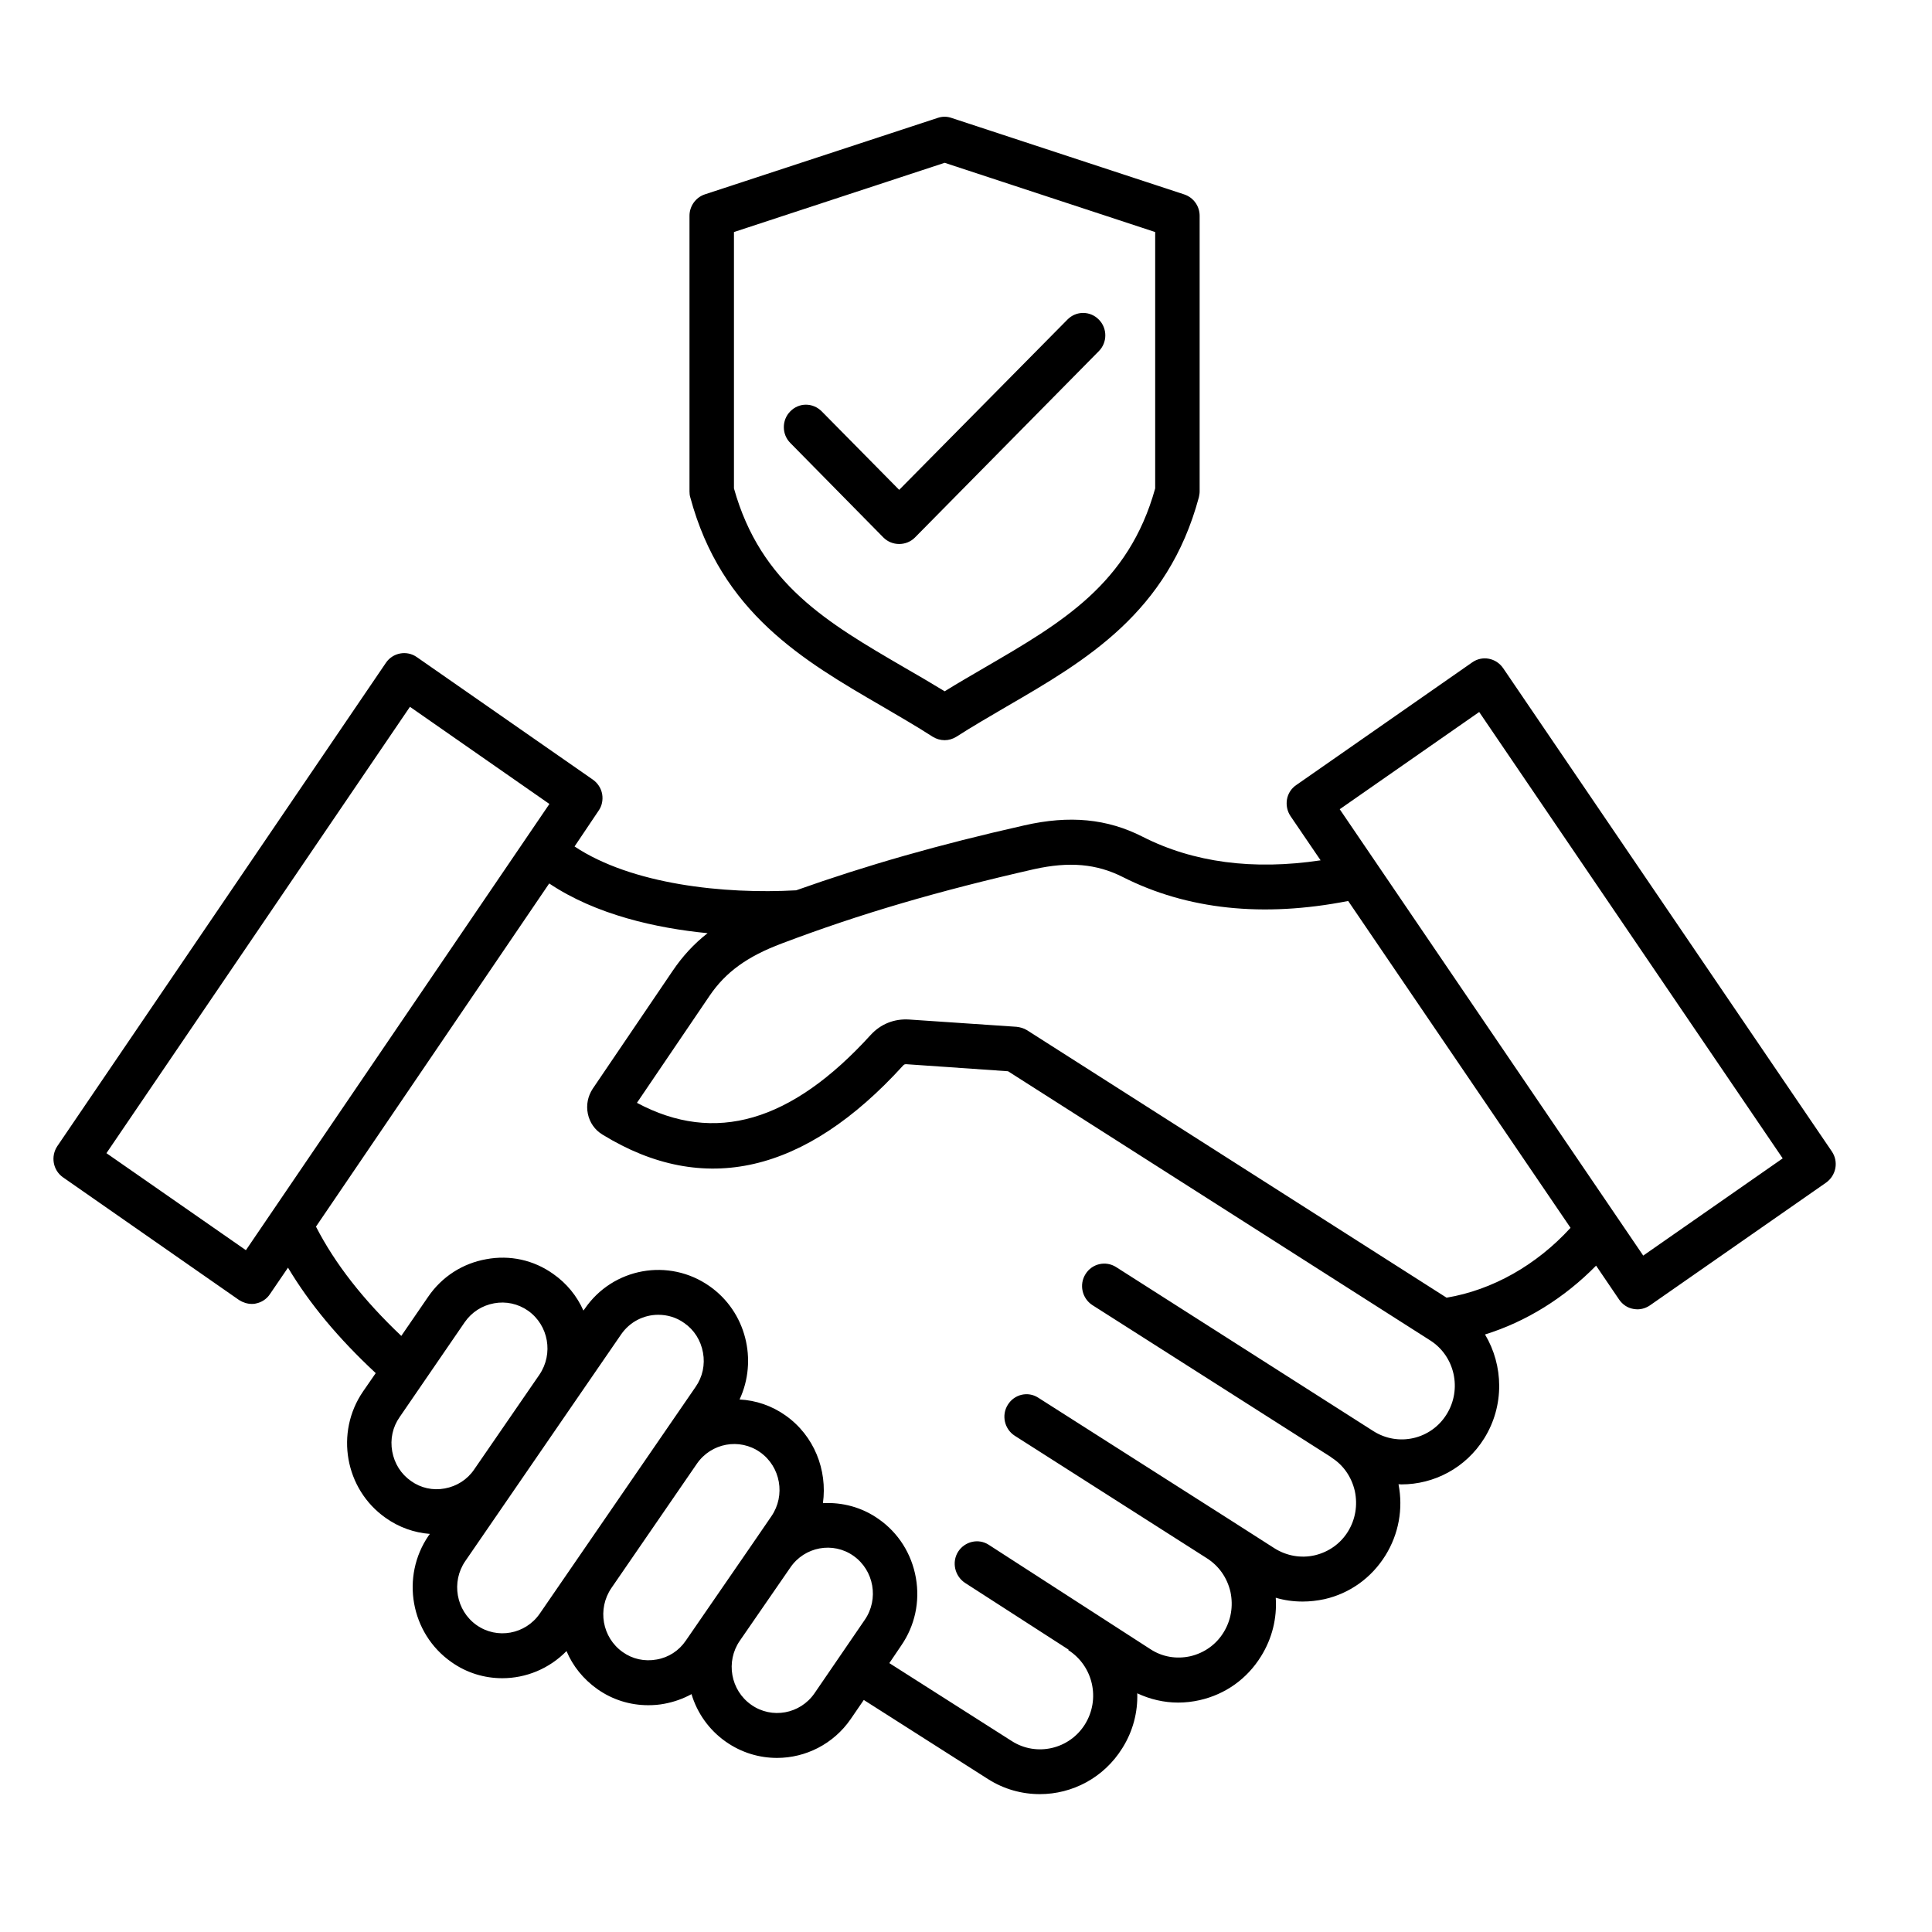 <svg xmlns="http://www.w3.org/2000/svg" xmlns:xlink="http://www.w3.org/1999/xlink" width="50" zoomAndPan="magnify" viewBox="0 0 37.5 37.5" height="50" preserveAspectRatio="xMidYMid meet" version="1.0"><defs><clipPath id="f7b2ffdd70"><path d="M 1 2.258 L 35.727 2.258 L 35.727 34.824 L 1 34.824 Z M 1 2.258 " clip-rule="nonzero"/></clipPath></defs><g clip-path="url(#f7b2ffdd70)"><path fill="#000000" d="M 35.555 22.348 L 29.176 12.969 C 29.039 12.77 28.773 12.719 28.578 12.855 L 25.16 15.238 C 25.066 15.301 25 15.402 24.98 15.516 C 24.961 15.629 24.984 15.746 25.051 15.844 L 25.633 16.699 C 24.324 16.895 23.164 16.742 22.18 16.242 C 21.492 15.891 20.762 15.82 19.883 16.02 C 18.219 16.395 16.828 16.793 15.453 17.281 C 14.055 17.359 12.262 17.168 11.152 16.43 L 11.617 15.738 C 11.684 15.645 11.707 15.527 11.688 15.414 C 11.668 15.301 11.602 15.199 11.508 15.133 L 8.09 12.754 C 7.895 12.617 7.625 12.668 7.492 12.863 L 1.113 22.246 C 0.98 22.445 1.027 22.715 1.223 22.852 L 4.641 25.234 C 4.715 25.281 4.801 25.309 4.887 25.309 C 4.91 25.309 4.938 25.309 4.965 25.301 C 5.074 25.281 5.176 25.215 5.238 25.121 L 5.59 24.605 C 6.008 25.305 6.57 25.98 7.293 26.652 L 7.047 27.008 C 6.5 27.805 6.695 28.906 7.484 29.461 C 7.742 29.645 8.039 29.75 8.344 29.773 L 8.32 29.805 C 7.773 30.602 7.969 31.703 8.758 32.258 C 9.059 32.473 9.406 32.574 9.75 32.574 C 10.207 32.574 10.66 32.391 10.996 32.047 C 11.117 32.336 11.32 32.59 11.594 32.785 C 11.887 32.992 12.23 33.098 12.582 33.098 C 12.688 33.098 12.793 33.09 12.895 33.07 C 13.082 33.035 13.258 32.973 13.422 32.883 C 13.531 33.246 13.758 33.574 14.086 33.805 C 14.391 34.02 14.738 34.121 15.082 34.121 C 15.633 34.121 16.176 33.855 16.512 33.367 L 16.766 32.996 L 19.176 34.531 C 19.488 34.73 19.836 34.824 20.184 34.824 C 20.812 34.824 21.426 34.508 21.785 33.93 C 21.992 33.602 22.086 33.23 22.074 32.867 C 22.324 32.984 22.594 33.047 22.867 33.047 C 23.008 33.047 23.148 33.031 23.285 33 C 23.785 32.887 24.207 32.586 24.477 32.148 C 24.691 31.805 24.789 31.41 24.762 31.012 C 24.93 31.062 25.105 31.086 25.285 31.086 C 25.426 31.086 25.566 31.07 25.711 31.039 C 26.203 30.926 26.621 30.625 26.891 30.191 C 27.148 29.777 27.238 29.289 27.145 28.809 C 27.164 28.809 27.184 28.812 27.203 28.812 C 27.832 28.812 28.449 28.496 28.809 27.918 C 29.203 27.285 29.184 26.504 28.824 25.902 C 29.617 25.656 30.363 25.195 30.98 24.566 L 31.426 25.223 C 31.492 25.32 31.59 25.387 31.703 25.406 C 31.73 25.41 31.758 25.414 31.781 25.414 C 31.867 25.414 31.953 25.387 32.027 25.336 L 35.441 22.957 C 35.641 22.816 35.691 22.547 35.555 22.348 Z M 4.773 24.266 L 2.066 22.383 L 7.957 13.719 L 10.664 15.605 Z M 9.203 28.523 C 9.07 28.719 8.867 28.848 8.633 28.891 C 8.402 28.934 8.168 28.883 7.977 28.746 C 7.781 28.609 7.656 28.406 7.613 28.172 C 7.57 27.934 7.621 27.699 7.758 27.504 L 9.02 25.664 C 9.156 25.469 9.355 25.34 9.59 25.297 C 9.82 25.254 10.055 25.305 10.25 25.441 C 10.648 25.723 10.746 26.277 10.469 26.684 Z M 9.25 31.543 C 8.852 31.262 8.754 30.703 9.031 30.301 L 11.176 27.18 L 12.055 25.902 C 12.227 25.652 12.5 25.52 12.777 25.52 C 12.953 25.52 13.129 25.57 13.281 25.68 C 13.473 25.812 13.602 26.016 13.645 26.254 C 13.688 26.488 13.637 26.727 13.5 26.922 L 10.477 31.32 C 10.199 31.723 9.648 31.824 9.25 31.543 Z M 12.746 32.211 C 12.512 32.254 12.277 32.203 12.086 32.066 C 11.688 31.785 11.59 31.23 11.867 30.824 L 13.527 28.41 C 13.805 28.008 14.355 27.906 14.754 28.188 C 15.152 28.469 15.25 29.027 14.973 29.43 L 14.633 29.926 L 13.312 31.844 C 13.18 32.039 12.977 32.172 12.746 32.211 Z M 15.809 32.867 C 15.531 33.27 14.98 33.371 14.582 33.09 C 14.18 32.809 14.082 32.25 14.359 31.848 L 15.34 30.426 C 15.617 30.02 16.168 29.918 16.566 30.199 C 16.965 30.48 17.062 31.039 16.785 31.441 Z M 28.078 27.453 C 27.777 27.938 27.141 28.086 26.656 27.777 L 21.664 24.594 C 21.461 24.465 21.195 24.527 21.07 24.73 C 20.941 24.934 21.004 25.203 21.203 25.332 L 25.84 28.285 C 25.84 28.285 25.84 28.289 25.84 28.289 C 26.074 28.434 26.234 28.668 26.297 28.941 C 26.355 29.215 26.309 29.492 26.164 29.727 C 26.02 29.961 25.789 30.125 25.52 30.188 C 25.25 30.25 24.973 30.199 24.742 30.055 L 23.887 29.508 L 20.152 27.129 C 19.953 27 19.688 27.062 19.562 27.266 C 19.434 27.469 19.496 27.738 19.695 27.867 L 23.426 30.246 C 23.66 30.395 23.82 30.625 23.883 30.898 C 23.941 31.172 23.895 31.449 23.75 31.684 C 23.605 31.922 23.371 32.086 23.102 32.148 C 22.832 32.207 22.559 32.16 22.332 32.012 L 19.191 29.984 C 18.992 29.855 18.727 29.918 18.598 30.117 C 18.469 30.32 18.531 30.59 18.73 30.723 L 20.742 32.02 L 20.734 32.027 C 21.219 32.336 21.363 32.98 21.059 33.469 C 20.758 33.953 20.117 34.102 19.637 33.793 L 17.262 32.281 L 17.492 31.941 C 17.758 31.555 17.859 31.09 17.777 30.625 C 17.695 30.16 17.438 29.754 17.059 29.488 C 16.73 29.254 16.348 29.156 15.973 29.176 C 16.062 28.535 15.805 27.867 15.246 27.473 C 14.98 27.285 14.672 27.18 14.355 27.164 C 14.711 26.398 14.48 25.461 13.773 24.965 C 12.984 24.41 11.895 24.605 11.348 25.406 L 11.324 25.438 C 11.199 25.156 11 24.91 10.738 24.727 C 10.359 24.457 9.898 24.355 9.438 24.441 C 8.977 24.523 8.578 24.781 8.312 25.168 L 7.789 25.93 C 7.051 25.23 6.504 24.531 6.133 23.809 L 10.66 17.148 C 11.57 17.758 12.742 18.016 13.734 18.113 C 13.469 18.32 13.25 18.559 13.059 18.84 L 11.504 21.133 C 11.41 21.277 11.375 21.449 11.41 21.617 C 11.445 21.789 11.547 21.934 11.695 22.023 C 13.66 23.23 15.625 22.777 17.531 20.68 C 17.551 20.66 17.562 20.656 17.59 20.656 L 19.566 20.793 L 27.758 26.016 C 28.238 26.32 28.383 26.965 28.078 27.453 Z M 28.078 25.188 L 19.934 19.996 C 19.871 19.957 19.801 19.938 19.73 19.93 L 17.648 19.789 C 17.359 19.77 17.094 19.875 16.898 20.09 C 15.359 21.781 13.875 22.215 12.363 21.406 L 13.77 19.332 C 14.082 18.871 14.5 18.566 15.176 18.312 C 16.703 17.734 18.215 17.293 20.07 16.871 C 20.754 16.719 21.285 16.766 21.793 17.023 C 23.043 17.656 24.516 17.812 26.168 17.488 L 30.484 23.832 C 29.824 24.555 28.969 25.039 28.078 25.188 Z M 31.895 24.371 L 26.004 15.707 L 28.711 13.82 L 34.602 22.484 Z M 17.125 13.711 C 17.449 13.902 17.785 14.094 18.105 14.301 C 18.176 14.344 18.254 14.367 18.336 14.367 C 18.414 14.367 18.492 14.344 18.562 14.301 C 18.883 14.094 19.219 13.902 19.543 13.711 C 21.078 12.82 22.668 11.895 23.27 9.652 C 23.277 9.617 23.285 9.578 23.285 9.539 L 23.285 4.188 C 23.285 4 23.164 3.832 22.984 3.773 L 18.469 2.289 C 18.379 2.258 18.289 2.258 18.199 2.289 L 13.68 3.773 C 13.504 3.832 13.383 4 13.383 4.188 L 13.383 9.539 C 13.383 9.578 13.387 9.617 13.398 9.652 C 14 11.895 15.59 12.82 17.125 13.711 Z M 14.246 4.504 L 18.336 3.16 L 22.422 4.504 L 22.422 9.48 C 21.906 11.336 20.609 12.086 19.113 12.957 C 18.859 13.105 18.594 13.258 18.336 13.418 C 18.074 13.258 17.812 13.105 17.555 12.957 C 16.059 12.086 14.766 11.336 14.246 9.48 Z M 15.34 8.598 C 15.172 8.43 15.172 8.152 15.34 7.984 C 15.508 7.812 15.777 7.812 15.949 7.984 L 17.453 9.508 L 20.719 6.203 C 20.887 6.031 21.16 6.031 21.328 6.203 C 21.496 6.371 21.496 6.648 21.328 6.816 L 17.758 10.434 C 17.676 10.516 17.566 10.559 17.453 10.559 C 17.34 10.559 17.23 10.516 17.148 10.434 Z M 15.34 8.598 " fill-opacity="1" fill-rule="nonzero"/></g></svg>